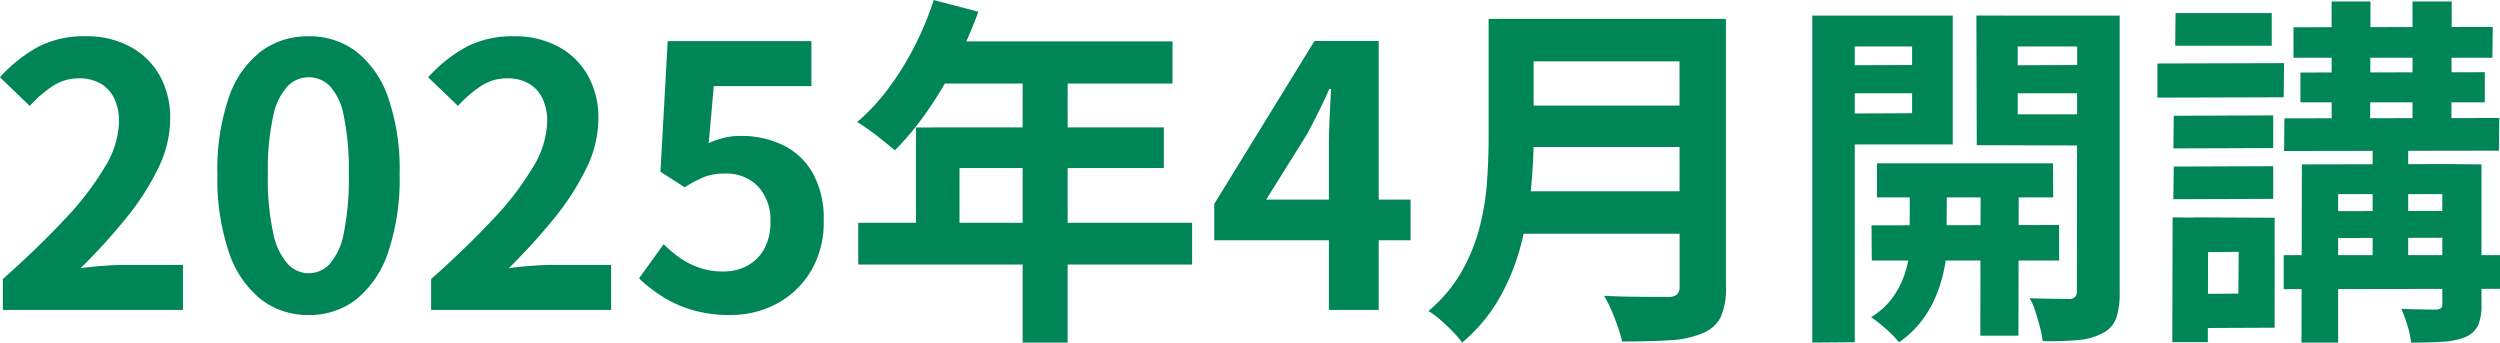 <svg xmlns="http://www.w3.org/2000/svg" width="192.892" height="26.432" viewBox="0 0 192.892 26.432">
  <path id="パス_9419" data-name="パス 9419" d="M-96.1,0V-2.38q2.828-2.52,4.83-4.676A22.442,22.442,0,0,0-88.2-11.074a7.048,7.048,0,0,0,1.064-3.458A4.023,4.023,0,0,0-87.5-16.3a2.648,2.648,0,0,0-1.05-1.162,3.276,3.276,0,0,0-1.694-.406,3.614,3.614,0,0,0-2.058.63,9.315,9.315,0,0,0-1.722,1.5l-2.3-2.212a11.25,11.25,0,0,1,2.982-2.366,7.728,7.728,0,0,1,3.626-.8,7.08,7.08,0,0,1,3.43.8A5.7,5.7,0,0,1-84-18.088a6.684,6.684,0,0,1,.812,3.36,8.759,8.759,0,0,1-.938,3.822,19.9,19.9,0,0,1-2.506,3.878A46.444,46.444,0,0,1-90.1-3.22q.812-.112,1.75-.182t1.666-.07h4.48V0ZM-72.52.392A5.865,5.865,0,0,1-76.2-.826a7.822,7.822,0,0,1-2.464-3.64,17.7,17.7,0,0,1-.882-6.006,17.111,17.111,0,0,1,.882-5.922A7.547,7.547,0,0,1-76.2-19.936a6,6,0,0,1,3.682-1.176,5.94,5.94,0,0,1,3.7,1.19,7.691,7.691,0,0,1,2.45,3.542,16.989,16.989,0,0,1,.882,5.908,17.7,17.7,0,0,1-.882,6.006,7.873,7.873,0,0,1-2.45,3.64A5.849,5.849,0,0,1-72.52.392Zm0-3.22a2.228,2.228,0,0,0,1.624-.7A4.947,4.947,0,0,0-69.8-5.894a20.942,20.942,0,0,0,.392-4.578,20.378,20.378,0,0,0-.392-4.522,4.613,4.613,0,0,0-1.092-2.3,2.3,2.3,0,0,0-1.624-.658,2.283,2.283,0,0,0-1.582.658,4.691,4.691,0,0,0-1.134,2.3,19.063,19.063,0,0,0-.42,4.522,19.59,19.59,0,0,0,.42,4.578A5.029,5.029,0,0,0-74.1-3.528,2.215,2.215,0,0,0-72.52-2.828ZM-63.056,0V-2.38q2.828-2.52,4.83-4.676a22.442,22.442,0,0,0,3.066-4.018A7.048,7.048,0,0,0-54.1-14.532,4.023,4.023,0,0,0-54.46-16.3a2.648,2.648,0,0,0-1.05-1.162,3.276,3.276,0,0,0-1.694-.406,3.614,3.614,0,0,0-2.058.63,9.315,9.315,0,0,0-1.722,1.5l-2.3-2.212A11.25,11.25,0,0,1-60.3-20.314a7.728,7.728,0,0,1,3.626-.8,7.08,7.08,0,0,1,3.43.8,5.7,5.7,0,0,1,2.282,2.226,6.684,6.684,0,0,1,.812,3.36,8.759,8.759,0,0,1-.938,3.822,19.9,19.9,0,0,1-2.506,3.878A46.444,46.444,0,0,1-57.064-3.22q.812-.112,1.75-.182t1.666-.07h4.48V0Zm23.072.392A10.1,10.1,0,0,1-42.924,0a9.234,9.234,0,0,1-2.3-1.036,11.454,11.454,0,0,1-1.792-1.4l1.9-2.632A9.278,9.278,0,0,0-43.834-4a6.035,6.035,0,0,0,1.512.756,5.5,5.5,0,0,0,1.778.28,3.9,3.9,0,0,0,1.89-.448,3.238,3.238,0,0,0,1.3-1.3,4.167,4.167,0,0,0,.476-2.058,3.781,3.781,0,0,0-.966-2.772,3.4,3.4,0,0,0-2.534-.98,4.45,4.45,0,0,0-1.54.238,8.671,8.671,0,0,0-1.568.826l-1.876-1.2.56-10.08h11.088v3.472h-7.532l-.392,4.4a6.622,6.622,0,0,1,1.2-.42,5.559,5.559,0,0,1,1.288-.14,7.394,7.394,0,0,1,3.192.686,5.3,5.3,0,0,1,2.324,2.142,7.188,7.188,0,0,1,.868,3.724,7.284,7.284,0,0,1-1.022,3.934,6.811,6.811,0,0,1-2.66,2.492A7.548,7.548,0,0,1-39.984.392Zm15.708-24.3,3.444.9a35.449,35.449,0,0,1-1.778,4.06,31.253,31.253,0,0,1-2.212,3.682,22.262,22.262,0,0,1-2.45,2.954q-.336-.28-.868-.714t-1.078-.826q-.546-.392-.966-.644a15.693,15.693,0,0,0,2.408-2.59,22.644,22.644,0,0,0,2.016-3.248A24.047,24.047,0,0,0-24.276-23.912Zm.616,3.192H-5.852v3.248H-25.284Zm-1.988,6.636H-6.524v3.136H-22.288v5.88h-3.36ZM-30.1-6.72H-4.34V-3.5H-30.1Zm12.684-12.32h3.472V2.52h-3.472ZM6.216,0V-12.74q0-.9.056-2.142t.112-2.17h-.14q-.364.84-.784,1.68t-.868,1.708L1.372-8.512H12.516v3.136H-2.632v-2.8L5.1-20.748h4.956V0ZM20.86-22.456H34.832v3.276H20.86Zm.028,6.692H34.972v3.192H20.888ZM20.72-9.156H34.776V-5.88H20.72Zm-2.184-13.3h3.472v9.268q0,1.82-.21,3.92a28,28,0,0,1-.77,4.256A16.914,16.914,0,0,1,19.376-.924,12.611,12.611,0,0,1,16.492,2.52a6.889,6.889,0,0,0-.714-.84Q15.316,1.2,14.8.756a6.022,6.022,0,0,0-.91-.672A11.147,11.147,0,0,0,16.422-2.9a13.922,13.922,0,0,0,1.4-3.4,19.339,19.339,0,0,0,.588-3.528q.126-1.764.126-3.388Zm14.728,0h3.584V-1.764A5.323,5.323,0,0,1,36.442.56a2.629,2.629,0,0,1-1.386,1.232,7.415,7.415,0,0,1-2.52.546q-1.512.1-3.7.1A10.454,10.454,0,0,0,28.5,1.288Q28.28.644,28,0a8.388,8.388,0,0,0-.56-1.092q.98.056,2,.07t1.82.014H32.4a.982.982,0,0,0,.672-.182.834.834,0,0,0,.2-.63ZM48.5-11.312h13.58L62.1-8.68H48.5Zm-.42,4.788,14.476-.028v2.744H48.1ZM56.5-10.5h2.94L59.416,1.988h-2.94Zm-5.46.112,2.856.028-.028,5.348a7.868,7.868,0,0,1-.14,1.652,11.429,11.429,0,0,1-.574,2.03A8.68,8.68,0,0,1,52.024.742a7.57,7.57,0,0,1-1.82,1.75A9.214,9.214,0,0,0,49.2,1.47,10.709,10.709,0,0,0,48.048.56,5.639,5.639,0,0,0,49.882-1.2a6.9,6.9,0,0,0,.91-2.086,6.524,6.524,0,0,0,.224-1.722Zm-5.88-8.484L52.22-18.9l.028,2.184H45.192Zm12.992,0L65.24-18.9l.028,2.184H58.184Zm5.8-3.836h3.276V-1.4A6.209,6.209,0,0,1,66.962.63a2.116,2.116,0,0,1-1.05,1.162,4.833,4.833,0,0,1-1.876.532,24.075,24.075,0,0,1-2.744.084,8.654,8.654,0,0,0-.21-1.05q-.154-.6-.35-1.218A4.923,4.923,0,0,0,60.284-.9q.952.028,1.848.042t1.26.014a.608.608,0,0,0,.406-.168.611.611,0,0,0,.126-.42Zm-18.48,0h8.876v9.94H45.5l-.028-2.38,5.74-.028v-5.152H45.5Zm20.188,0v2.38h-6.3v5.236h6.3v2.408L56.2-12.712l-.028-10Zm-22.148,0h3.276v25.2l-3.276.028Zm37.128.9,15.372-.028-.028,2.38H80.64Zm-.7,7.028,16.576-.028-.028,2.52-16.576.028ZM79.884-4.228H96.572v2.6L79.884-1.6ZM82.74-7.616l11.2-.028v2.072l-11.2.028Zm-1.568-10.7L95.4-18.34v2.324H81.172ZM83.58-23.8h3l-.028,10.136-2.968-.028Zm6.244,0h3.024L92.82-13.664l-3-.028Zm-3.08,10.276h2.744V-2.688H86.744Zm5.376,2.268,3.024.028V-.448a4.1,4.1,0,0,1-.252,1.624,1.869,1.869,0,0,1-.952.9,5.233,5.233,0,0,1-1.75.378q-1.05.07-2.478.07a6.685,6.685,0,0,0-.28-1.316,11.136,11.136,0,0,0-.476-1.288q.812.028,1.61.042t1.078.014a.722.722,0,0,0,.378-.112.437.437,0,0,0,.1-.336Zm-10.836.028,11.928-.028.028,2.324H84.084V2.52H81.256ZM71.4-14.98l7.672-.028v2.52l-7.7.028Zm.14-7.924h7.42v2.52H71.512ZM71.4-11.06l7.672-.028v2.52l-7.7.028Zm-1.26-7.952,9.772-.028-.028,2.632-9.744.028ZM72.912-7.14l6.272.028V1.372L72.94,1.4l-.028-2.632,3.472-.028.028-3.22-3.472.028Zm-1.6,0,2.744.028-.028,9.6H71.288Z" transform="translate(96.32 23.912)" fill="#008557"/>
</svg>
